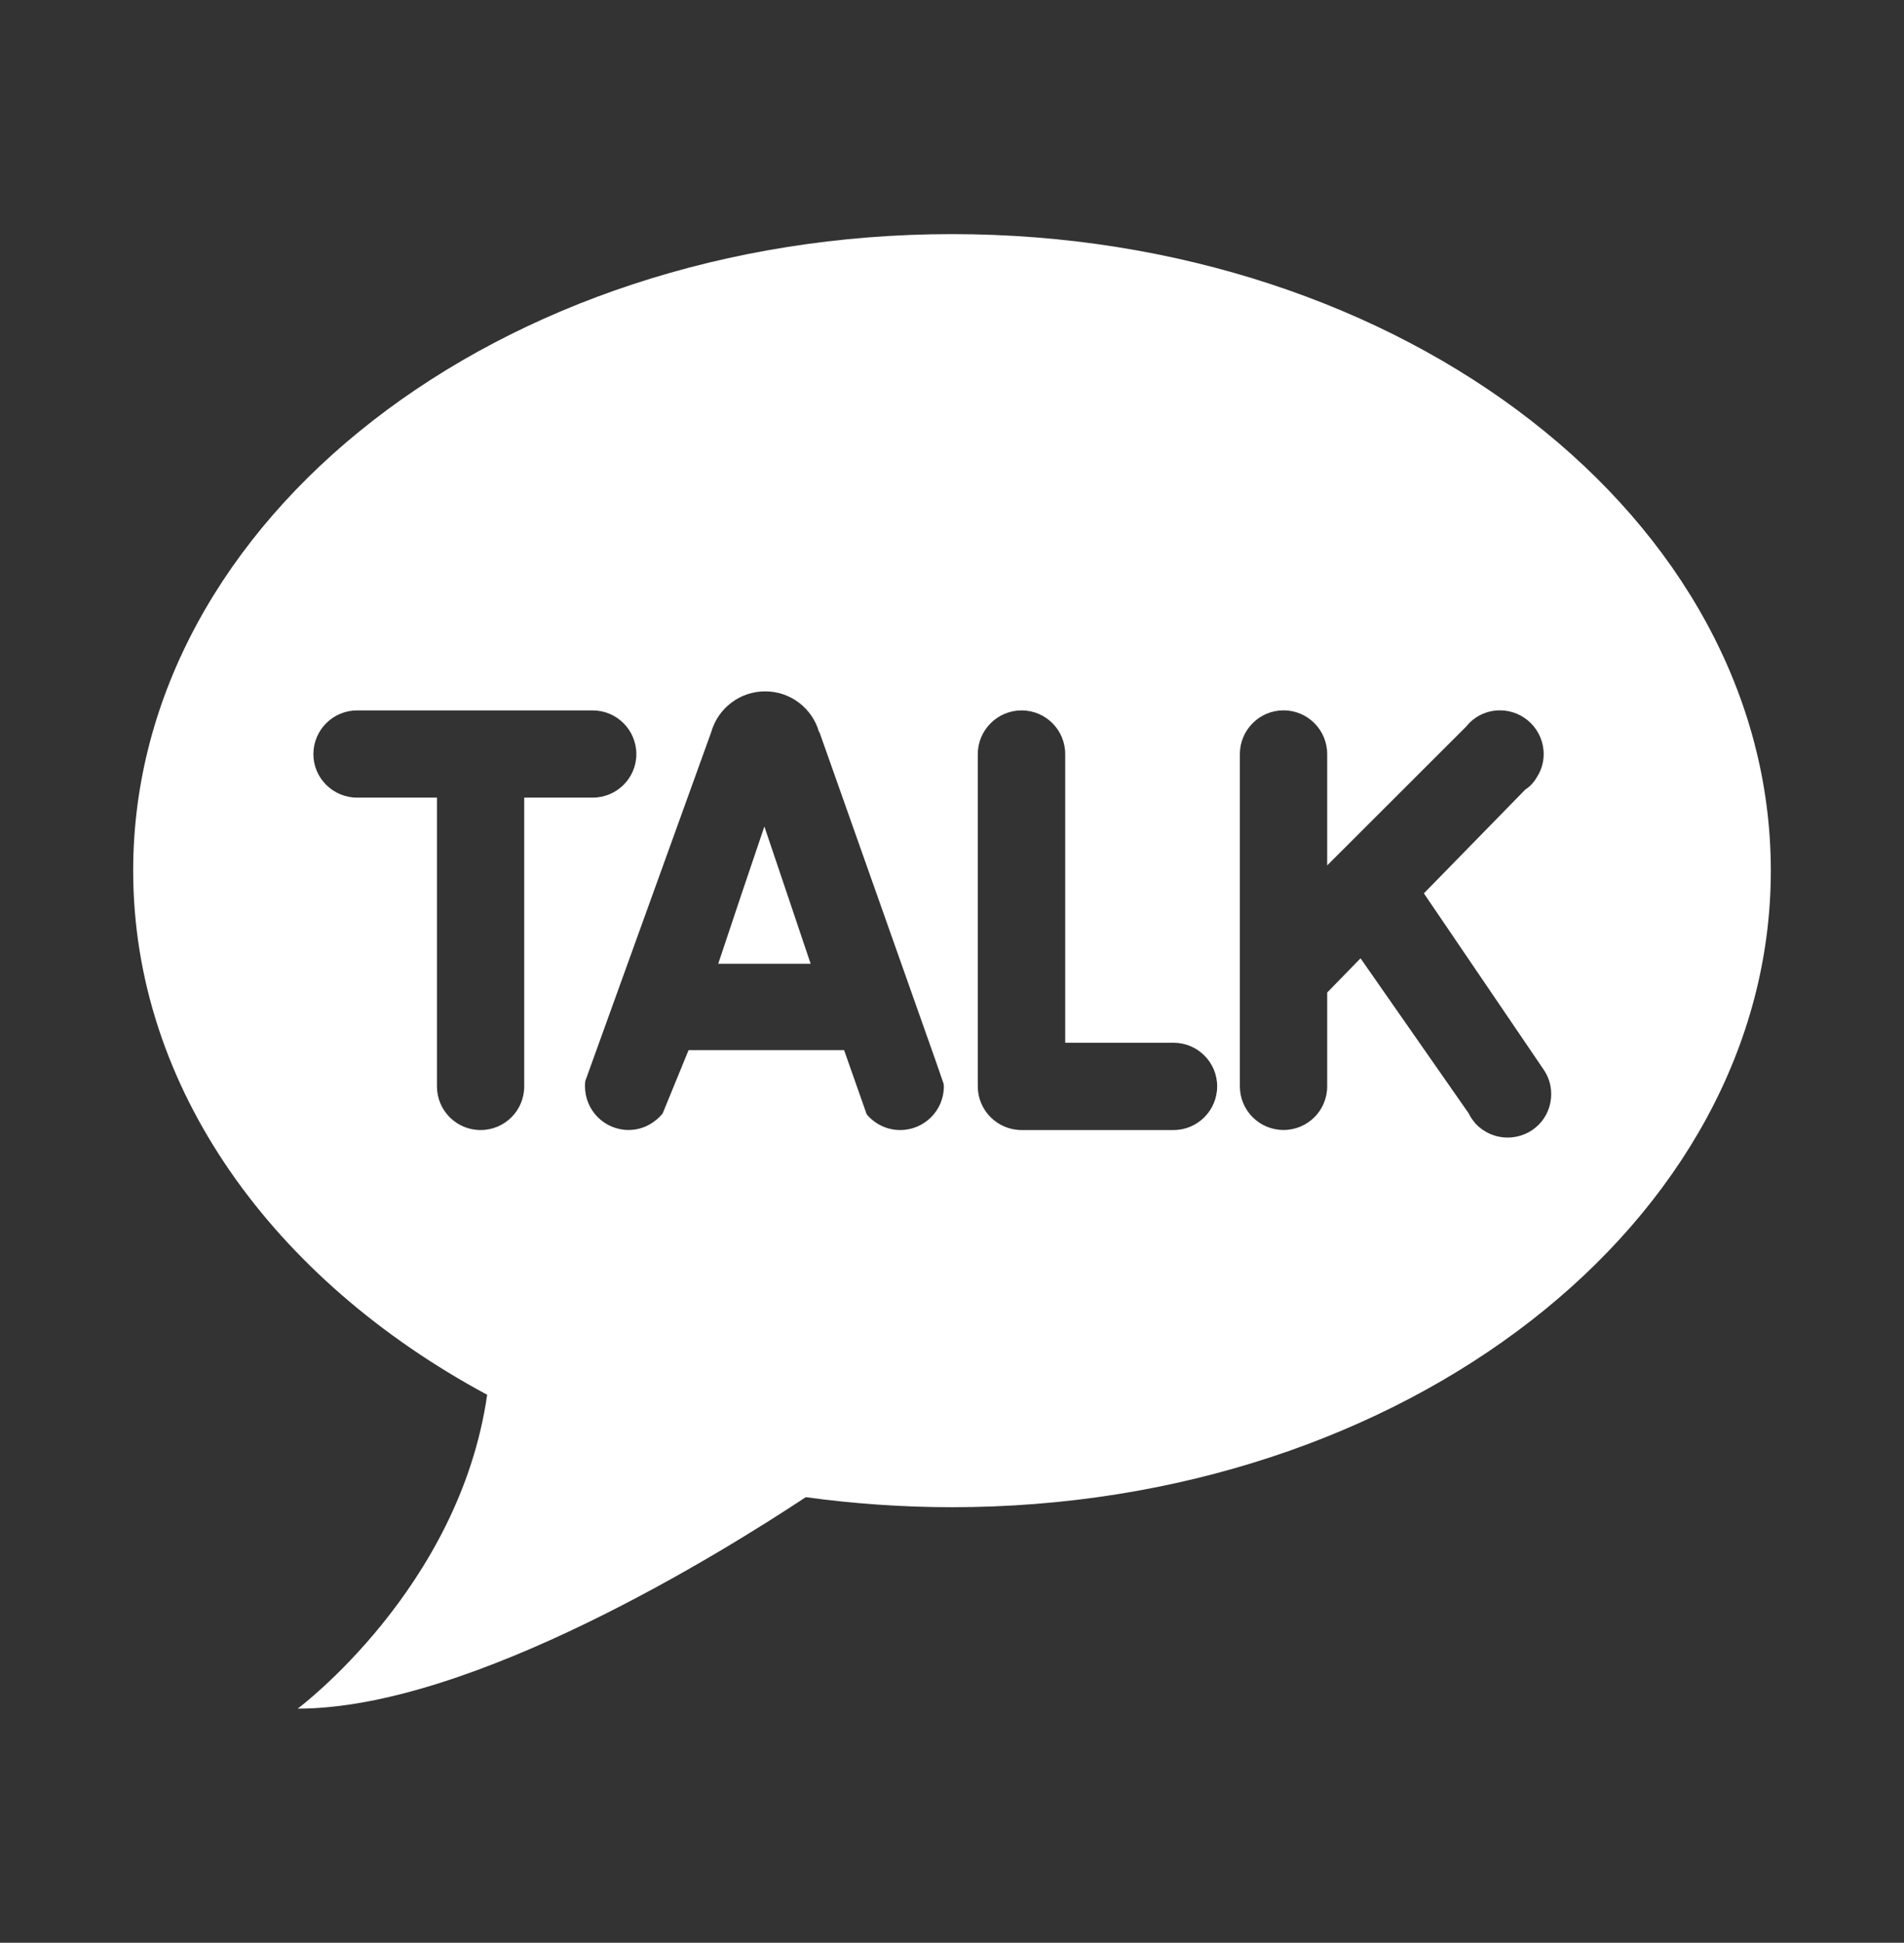 <?xml version="1.0" encoding="utf-8"?>
<!-- Generator: Adobe Illustrator 16.0.0, SVG Export Plug-In . SVG Version: 6.00 Build 0)  -->
<!DOCTYPE svg PUBLIC "-//W3C//DTD SVG 1.1//EN" "http://www.w3.org/Graphics/SVG/1.1/DTD/svg11.dtd">
<svg version="1.1" id="레이어_1" xmlns="http://www.w3.org/2000/svg" xmlns:xlink="http://www.w3.org/1999/xlink" x="0px"
	 y="0px" width="37px" height="37.75px" viewBox="0 0 37 37.75" enable-background="new 0 0 37 37.75" xml:space="preserve">
<rect x="0" y="0" width="37" height="37.75" fill="#333333" stroke="none"/>
<polygon display="none" fill="none" stroke="#FFFFFF" stroke-width="2" stroke-linejoin="round" stroke-miterlimit="10" points="
	18.333,2.875 4.5,14.875 4.5,34.875 13.5,34.875 13.5,21.875 23.5,21.875 23.5,34.875 32.5,34.875 32.5,14.875 "/>
<g display="none">
	<g display="inline">
		<g>
			<path fill="none" stroke="#FFFFFF" stroke-width="2" stroke-linejoin="round" stroke-miterlimit="10" d="M34.5,20.875
				c0-5.494-3.407-10.191-8.225-12.095c-0.225-0.089-0.453-0.172-0.684-0.249c0,0-0.014,0.028-0.047,0.091
				c1.846,2.245,2.955,5.119,2.955,8.252c0,7.179-5.82,12.999-13,12.999h-3.176c-0.012,0.119-0.017,0.193-0.017,0.193
				c2.353,2.352,5.603,3.807,9.192,3.807h13l-3.286-4.381C33.252,27.199,34.5,24.187,34.5,20.875z"/>
		</g>
		<circle fill="#FFFFFF" cx="19" cy="16.875" r="2"/>
		<circle fill="#FFFFFF" cx="12" cy="16.875" r="2"/>
	</g>
	<path display="inline" fill="none" stroke="#FFFFFF" stroke-width="2" stroke-linejoin="round" stroke-miterlimit="10" d="
		M15.5,3.875c-7.18,0-13,5.82-13,13c0,3.311,1.248,6.323,3.286,8.618L2.5,29.875h13c7.18,0,13-5.82,13-12.999
		C28.5,9.696,22.68,3.875,15.5,3.875z"/>
</g>
<g display="none">
	<path display="inline" fill="none" stroke="#FFFFFF" stroke-width="2" stroke-linejoin="round" stroke-miterlimit="10" d="
		M18.501,2.875c8.821,0,15.999,7.178,15.999,15.999"/>
	<path display="inline" fill="none" stroke="#FFFFFF" stroke-width="2" stroke-linejoin="round" stroke-miterlimit="10" d="
		M18.5,8.009c5.991,0,10.866,4.874,10.866,10.865"/>
	<path display="inline" fill="none" stroke="#FFFFFF" stroke-width="2" stroke-linejoin="round" stroke-miterlimit="10" d="
		M18.5,13.728c2.839,0,5.148,2.309,5.148,5.147"/>
	<path display="inline" fill="none" stroke="#FFFFFF" stroke-width="2" stroke-linejoin="round" stroke-miterlimit="10" d="
		M29.151,29.925c-0.055,0.414-0.25,0.834-0.511,1.096l-1.939,1.943c-6.612,5.535-15.01-2.711-15.093-2.793l-4.391-4.395
		c-0.084-0.084-8.332-8.478-2.822-15.067l1.973-1.975c0.261-0.26,0.681-0.456,1.095-0.511c0.081-0.011,0.16-0.016,0.235-0.016
		c0.305,0,0.558,0.084,0.7,0.226l4.104,4.734c0.491,0.491,0.491,1.291,0,1.782l-1.497,1.498c-0.367,0.396-0.631,0.772-0.795,1.148
		c-0.327,0.896-0.848,3.24,1.403,5.665l2.522,2.524c2.41,2.238,4.752,1.717,5.678,1.377c0.346-0.15,0.722-0.414,1.132-0.795
		l1.483-1.484c0.477-0.477,1.279-0.502,1.809,0.025l4.689,4.064C29.121,29.179,29.203,29.525,29.151,29.925z"/>
</g>
<g>
	<polygon fill="#FFFFFF" points="14.854,16.06 14.402,17.396 13.957,18.727 14.854,18.727 15.753,18.727 15.305,17.396 	"/>
	<path fill="#FFFFFF" d="M18.5,4.549c-8.787,0-15.912,5.537-15.912,12.37c0,4.223,2.727,7.95,6.879,10.183
		c-0.539,3.76-3.682,6.099-3.682,6.099c3.387,0,8.296-3.065,9.873-4.109c0.921,0.126,1.873,0.195,2.842,0.195
		c8.789,0,15.912-5.542,15.912-12.368C34.412,10.086,27.289,4.549,18.5,4.549z M10.187,21.109c0,0.47-0.378,0.849-0.849,0.849
		c-0.467,0-0.847-0.379-0.847-0.849v-5.61H6.941c-0.471,0-0.851-0.381-0.851-0.845c0-0.468,0.38-0.85,0.851-0.85h4.574
		c0.473,0,0.851,0.382,0.851,0.85c0,0.464-0.378,0.845-0.851,0.845h-1.328V21.109z M17.493,21.958c-0.264,0-0.495-0.12-0.651-0.306
		l-0.439-1.247h-3.022l-0.504,1.231c-0.158,0.192-0.392,0.321-0.662,0.321c-0.466,0-0.847-0.379-0.847-0.849
		c0-0.032,0.001-0.069,0.006-0.103l2.447-6.779c0.129-0.457,0.549-0.792,1.049-0.792c0.498,0,0.917,0.334,1.047,0.792h0.007
		l2.26,6.39l0.153,0.443c0,0.017,0.005,0.032,0.005,0.049C18.343,21.579,17.961,21.958,17.493,21.958z M22.806,21.958h-2.955
		c-0.466,0-0.85-0.379-0.85-0.849v-6.455c0-0.468,0.383-0.85,0.85-0.85c0.473,0,0.849,0.382,0.849,0.85v5.608h2.106
		c0.467,0,0.847,0.379,0.847,0.847C23.652,21.579,23.272,21.958,22.806,21.958z M29.298,22.104c-0.244,0-0.465-0.102-0.621-0.267
		c-0.053-0.064-0.102-0.128-0.139-0.207l-2.099-3.009l-0.648,0.665v1.822c0,0.47-0.378,0.849-0.849,0.849
		c-0.468,0-0.848-0.379-0.848-0.849v-6.455c0-0.468,0.38-0.85,0.848-0.85c0.471,0,0.849,0.382,0.849,0.85v2.163l2.705-2.702
		c0.152-0.191,0.388-0.311,0.652-0.311c0.47,0,0.85,0.382,0.85,0.85c0,0.174-0.053,0.331-0.144,0.467
		c-0.054,0.092-0.132,0.171-0.217,0.226l-1.967,2.013l2.327,3.424c0.093,0.137,0.147,0.293,0.147,0.475
		C30.146,21.729,29.768,22.104,29.298,22.104z"/>
</g>
</svg>
